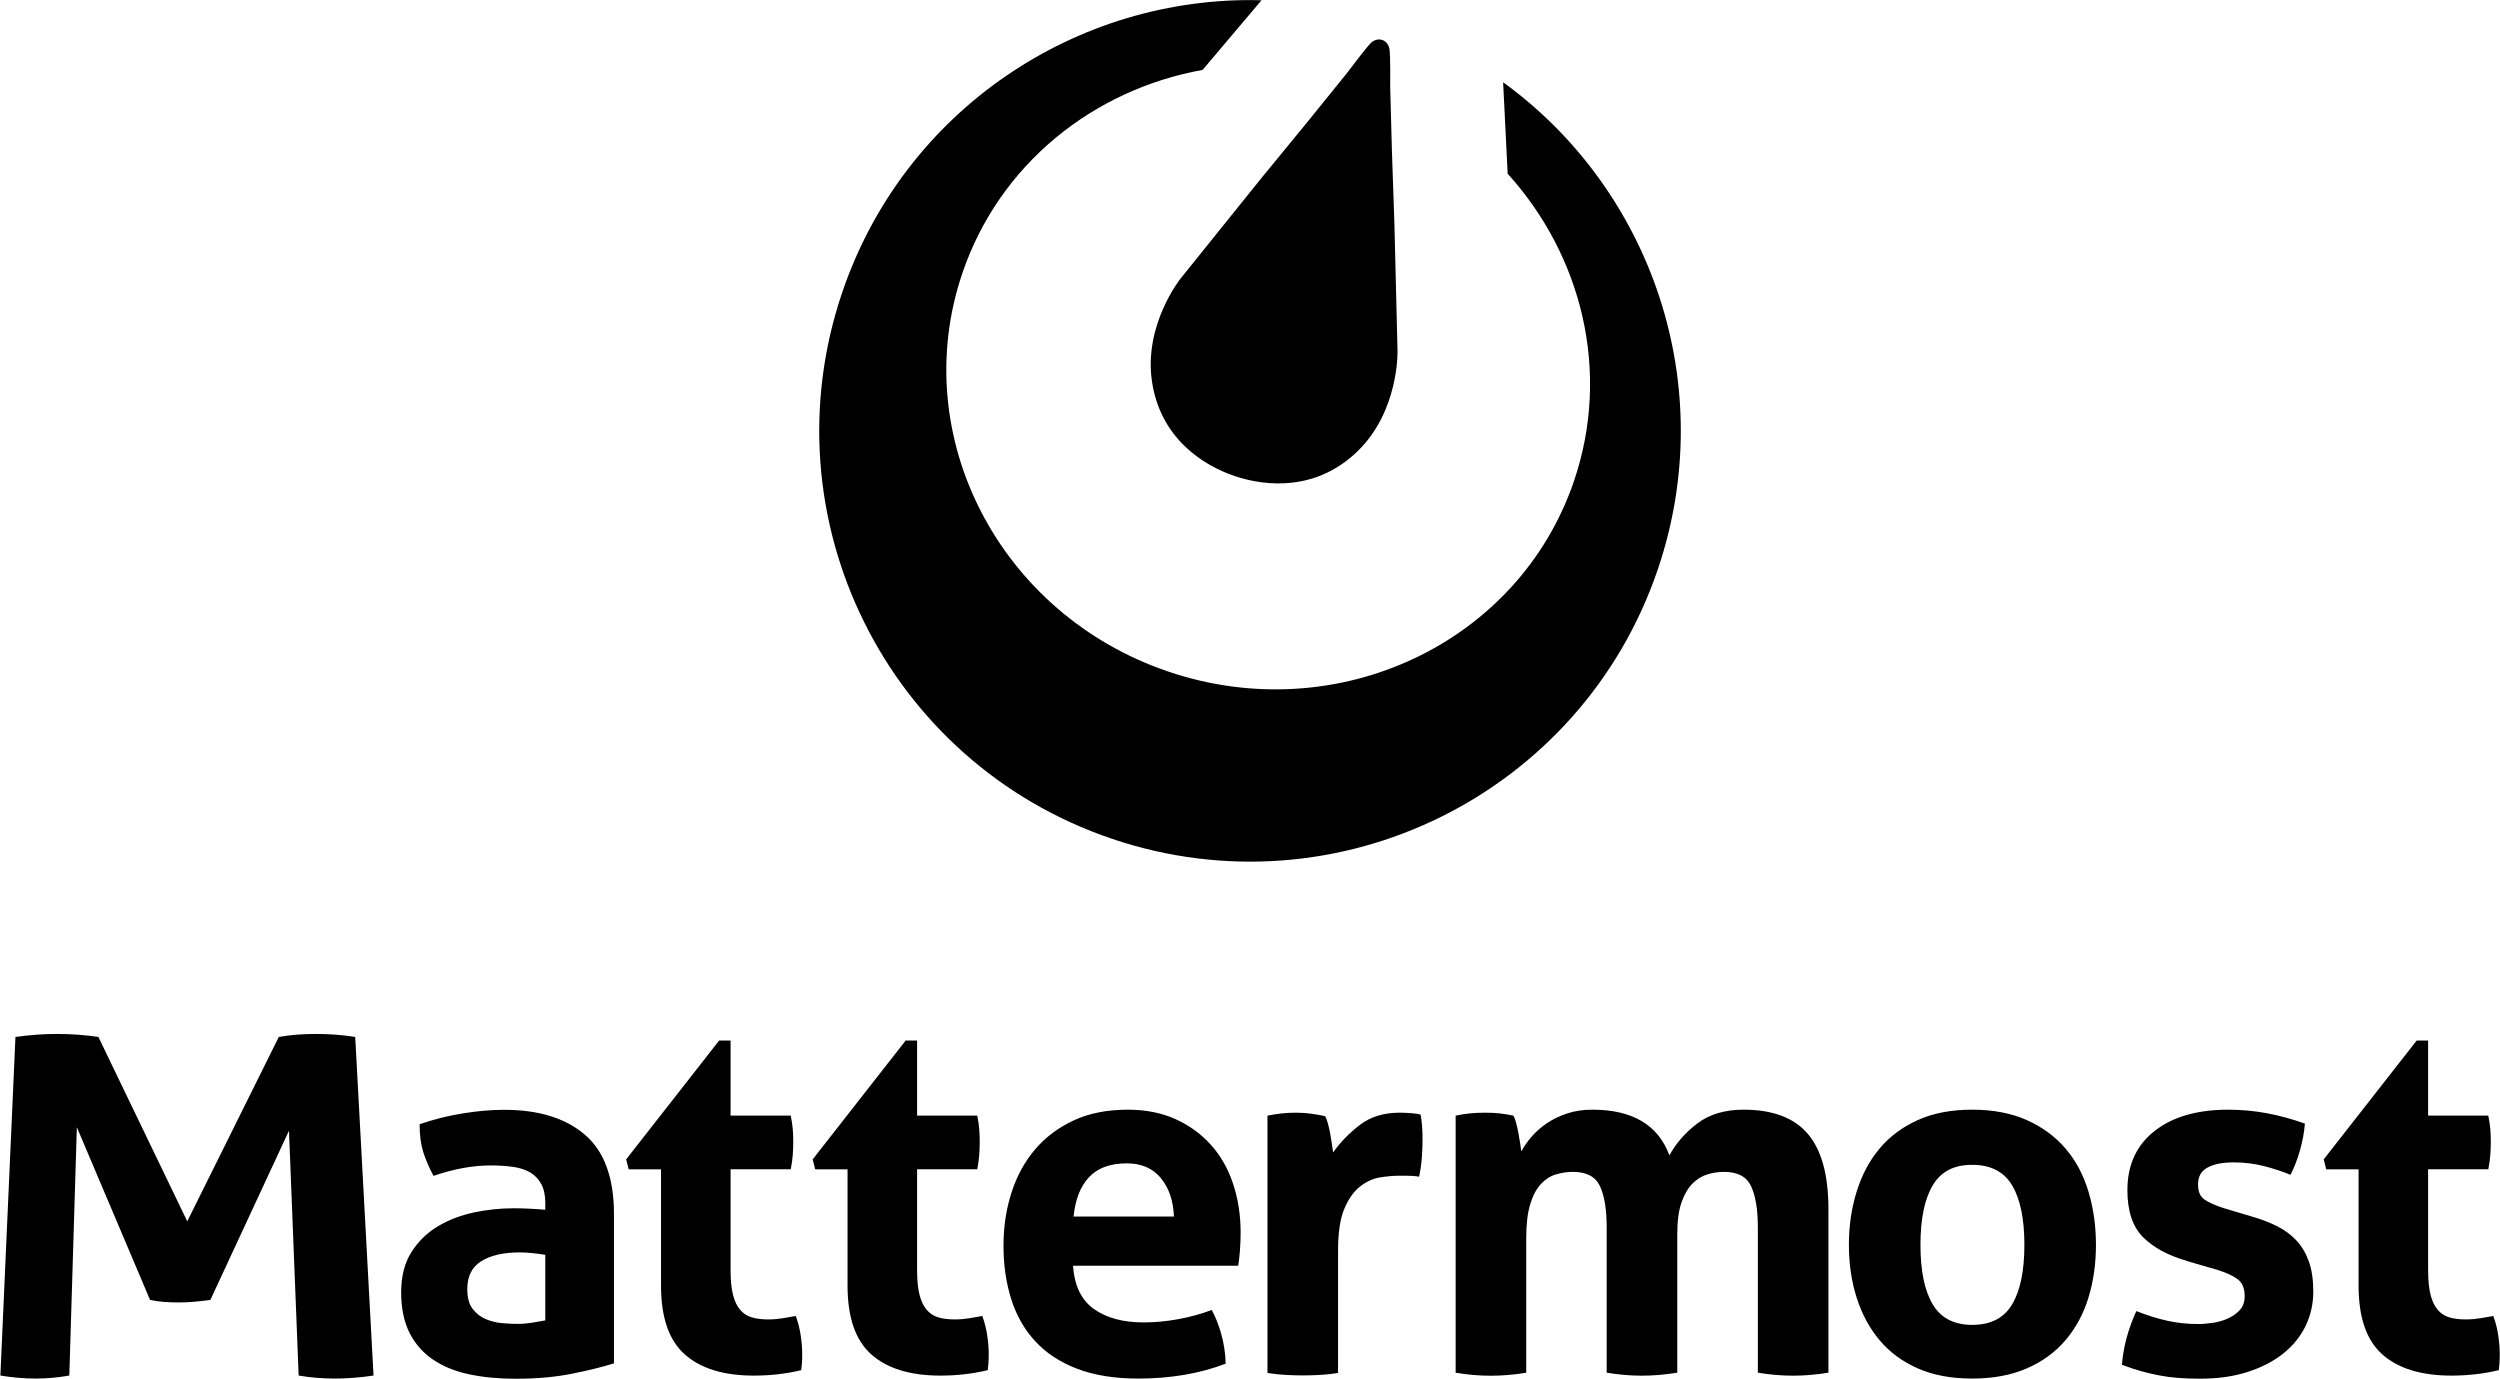 <svg id="Artwork" xmlns="http://www.w3.org/2000/svg" viewBox="0 0 408 225">
    <g fill="currentColor">
        <path
            d="M2.52,169.23c2.34-.33,4.6-.49,6.77-.49,2.29,0,4.54.16,6.77.49l14.5,30.09,14.94-30.09c1.82-.33,3.84-.49,6.06-.49s4.36.16,6.41.49l2.99,55.26c-2.23.33-4.33.49-6.33.49s-3.95-.16-5.89-.49l-1.58-39.96-12.83,27.62c-.82.11-1.67.21-2.55.29-.88.08-1.76.12-2.64.12-.76,0-1.52-.03-2.28-.08-.76-.05-1.55-.16-2.37-.33l-11.95-28.19-1.23,40.53c-1.87.33-3.69.49-5.45.49-1.88,0-3.81-.16-5.8-.49l2.46-55.26h0ZM384.91,190.83h-5.27l-.41-1.62,15.17-19.39h1.87v12.25h9.82c.16.81.27,1.54.33,2.19.05.65.08,1.32.08,2.03,0,.76-.03,1.49-.08,2.19-.05.7-.16,1.49-.33,2.35h-9.82v16.47c0,1.68.14,3.03.41,4.06.27,1.03.66,1.84,1.18,2.43.51.59,1.15,1,1.91,1.22.76.22,1.65.32,2.68.32.81,0,1.61-.07,2.39-.2.78-.14,1.47-.26,2.07-.36.38,1.03.65,2.1.81,3.2.16,1.11.24,2.1.24,2.96,0,.59-.01,1.09-.04,1.5-.03.4-.07.8-.12,1.18-2.49.6-5.06.89-7.71.89-4.92,0-8.68-1.15-11.28-3.45-2.6-2.3-3.89-6.04-3.89-11.24v-18.98h0ZM356.85,205.76c-3.03-.87-5.39-2.15-7.1-3.85-1.7-1.7-2.56-4.26-2.56-7.67,0-4.11,1.47-7.33,4.42-9.65,2.95-2.33,6.96-3.49,12.05-3.49,2.11,0,4.19.19,6.25.57,2.06.38,4.14.95,6.25,1.7-.11,1.41-.38,2.87-.81,4.38-.43,1.51-.95,2.84-1.54,3.98-1.3-.54-2.73-1.01-4.3-1.42-1.57-.4-3.22-.61-4.95-.61-1.84,0-3.27.28-4.3.85-1.03.57-1.54,1.47-1.54,2.72s.36,2.03,1.09,2.52c.73.49,1.77.95,3.12,1.38l4.62,1.38c1.51.43,2.88.96,4.1,1.58,1.22.62,2.26,1.39,3.12,2.31.87.92,1.54,2.06,2.03,3.41.49,1.35.73,3,.73,4.95s-.42,3.87-1.26,5.6c-.84,1.73-2.06,3.23-3.65,4.5-1.6,1.27-3.53,2.27-5.8,3-2.27.73-4.84,1.1-7.71,1.1-1.3,0-2.49-.04-3.57-.12-1.08-.08-2.12-.22-3.12-.41-1-.19-1.99-.42-2.96-.69-.97-.27-2.03-.62-3.16-1.05.11-1.46.37-2.93.77-4.42.41-1.49.93-2.93,1.58-4.34,1.78.7,3.48,1.23,5.07,1.58,1.6.35,3.26.53,4.99.53.76,0,1.58-.07,2.47-.2.89-.14,1.72-.38,2.47-.73.76-.35,1.39-.81,1.91-1.38.51-.57.77-1.31.77-2.23,0-1.3-.39-2.23-1.18-2.8-.78-.57-1.88-1.07-3.28-1.5l-5.03-1.46h0ZM321.86,224.98c-3.41,0-6.37-.55-8.88-1.66-2.51-1.11-4.6-2.65-6.25-4.62-1.65-1.97-2.89-4.29-3.73-6.94-.84-2.65-1.26-5.52-1.26-8.6s.42-5.98,1.26-8.68c.84-2.7,2.08-5.04,3.73-7.02,1.65-1.97,3.73-3.53,6.25-4.66,2.51-1.14,5.48-1.7,8.88-1.7s6.38.57,8.92,1.7c2.54,1.14,4.65,2.69,6.33,4.66,1.68,1.97,2.92,4.31,3.73,7.02.81,2.7,1.22,5.6,1.22,8.68s-.41,5.95-1.22,8.6c-.81,2.65-2.06,4.96-3.73,6.94-1.68,1.97-3.79,3.52-6.33,4.62-2.54,1.11-5.52,1.66-8.92,1.66h0ZM321.86,216.22c3.03,0,5.21-1.12,6.53-3.37,1.33-2.24,1.99-5.48,1.99-9.69s-.66-7.45-1.99-9.69c-1.32-2.24-3.5-3.37-6.53-3.37s-5.12,1.12-6.45,3.37c-1.33,2.24-1.99,5.48-1.99,9.69s.66,7.45,1.99,9.69c1.32,2.24,3.47,3.37,6.45,3.37h0ZM237.57,182.07c.76-.16,1.51-.28,2.27-.36.76-.08,1.6-.12,2.52-.12s1.73.04,2.43.12c.7.08,1.43.2,2.19.36.16.27.31.66.45,1.18.13.51.26,1.05.37,1.62.11.57.2,1.12.28,1.66.08.54.15,1,.2,1.38.43-.81,1-1.62,1.7-2.43.7-.81,1.54-1.54,2.51-2.19.97-.65,2.07-1.18,3.29-1.58,1.22-.41,2.58-.61,4.1-.61,6.54,0,10.73,2.49,12.57,7.46,1.08-2,2.61-3.74,4.58-5.23,1.97-1.49,4.48-2.23,7.5-2.23,4.76,0,8.26,1.31,10.5,3.94,2.24,2.62,3.37,6.72,3.37,12.29v26.69c-1.95.32-3.87.49-5.76.49s-3.81-.16-5.76-.49v-23.69c0-2.92-.37-5.16-1.1-6.73-.73-1.57-2.2-2.35-4.42-2.35-.92,0-1.83.14-2.72.41-.89.27-1.7.77-2.43,1.5-.73.73-1.32,1.76-1.79,3.08-.46,1.32-.69,3.04-.69,5.15v22.63c-1.95.32-3.87.49-5.76.49s-3.81-.16-5.76-.49v-23.69c0-2.92-.36-5.16-1.09-6.73-.73-1.57-2.2-2.35-4.42-2.35-.92,0-1.84.14-2.76.41-.92.27-1.74.8-2.47,1.58-.73.78-1.31,1.88-1.74,3.29-.43,1.41-.65,3.24-.65,5.52v21.98c-1.95.32-3.87.49-5.76.49s-3.81-.16-5.76-.49v-41.94h0ZM206.86,182.07c.81-.16,1.58-.28,2.31-.36.73-.08,1.53-.12,2.39-.12.81,0,1.61.06,2.39.16.78.11,1.56.24,2.31.41.16.27.31.66.45,1.18.14.51.26,1.05.37,1.62.11.57.2,1.13.28,1.7.08.57.15,1.04.2,1.42,1.19-1.68,2.65-3.18,4.38-4.5,1.73-1.33,3.89-1.99,6.49-1.99.54,0,1.16.03,1.87.08.7.05,1.22.13,1.54.24.11.54.19,1.16.24,1.86.06.7.08,1.43.08,2.19,0,.92-.04,1.92-.12,3-.08,1.08-.23,2.11-.45,3.08-.59-.11-1.26-.16-1.99-.16h-1.34c-.92,0-1.95.1-3.08.28-1.13.19-2.22.69-3.24,1.5-1.03.81-1.88,2.03-2.56,3.65-.68,1.62-1.01,3.89-1.01,6.81v19.95c-.97.16-1.95.27-2.92.32-.97.05-1.92.08-2.84.08s-1.85-.03-2.8-.08c-.95-.05-1.93-.16-2.96-.32v-42.02h0ZM175.12,206.57c.22,3.24,1.35,5.6,3.41,7.06,2.05,1.46,4.76,2.19,8.11,2.19,1.84,0,3.72-.18,5.64-.53,1.92-.35,3.74-.85,5.48-1.5.59,1.08,1.11,2.38,1.54,3.89.43,1.51.68,3.14.73,4.87-4.22,1.62-8.98,2.43-14.28,2.43-3.89,0-7.23-.54-10.02-1.62-2.78-1.08-5.06-2.58-6.81-4.5-1.76-1.92-3.06-4.2-3.89-6.85-.84-2.65-1.26-5.54-1.26-8.68s.43-5.98,1.3-8.68c.86-2.7,2.15-5.06,3.85-7.06,1.7-2,3.81-3.58,6.33-4.75,2.51-1.16,5.45-1.74,8.8-1.74,2.92,0,5.52.51,7.79,1.54,2.27,1.03,4.2,2.43,5.8,4.22,1.6,1.78,2.8,3.91,3.61,6.37s1.22,5.1,1.22,7.91c0,1.03-.04,2.04-.12,3.04-.08,1-.18,1.8-.28,2.39h-26.93ZM191.59,198.54c-.11-2.6-.82-4.69-2.15-6.29-1.32-1.6-3.18-2.39-5.56-2.39-2.7,0-4.76.76-6.16,2.27-1.41,1.51-2.24,3.65-2.51,6.41h16.38ZM138.31,190.83h-5.27l-.41-1.62,15.17-19.39h1.87v12.25h9.82c.16.81.27,1.54.32,2.19.05.65.08,1.32.08,2.03,0,.76-.03,1.49-.08,2.19-.05.7-.16,1.49-.32,2.35h-9.82v16.47c0,1.68.14,3.03.41,4.06.27,1.03.66,1.84,1.18,2.43.51.59,1.15,1,1.91,1.22.76.22,1.65.32,2.68.32.81,0,1.61-.07,2.39-.2.78-.14,1.47-.26,2.07-.36.38,1.03.65,2.1.81,3.2.16,1.11.24,2.1.24,2.96,0,.59-.01,1.09-.04,1.5-.03.4-.07.8-.12,1.18-2.49.6-5.06.89-7.71.89-4.92,0-8.68-1.15-11.28-3.45-2.6-2.3-3.89-6.04-3.89-11.24v-18.98h0ZM107.87,190.83h-5.27l-.41-1.62,15.17-19.39h1.87v12.25h9.82c.16.81.27,1.54.33,2.19.05.65.08,1.32.08,2.03,0,.76-.03,1.49-.08,2.19-.05.7-.16,1.49-.33,2.35h-9.82v16.47c0,1.68.14,3.03.41,4.06.27,1.03.66,1.84,1.18,2.43.51.59,1.15,1,1.91,1.22.76.22,1.65.32,2.68.32.81,0,1.61-.07,2.39-.2.78-.14,1.47-.26,2.07-.36.38,1.03.65,2.1.81,3.2.16,1.11.24,2.1.24,2.96,0,.59-.01,1.09-.04,1.5-.03.4-.07.8-.12,1.18-2.49.6-5.06.89-7.71.89-4.92,0-8.68-1.15-11.28-3.45-2.6-2.3-3.89-6.04-3.89-11.24v-18.98h0ZM89,204.79c-.65-.11-1.35-.2-2.11-.28-.76-.08-1.43-.12-2.03-.12-2.65,0-4.75.47-6.29,1.42-1.54.95-2.31,2.47-2.31,4.58,0,1.41.3,2.49.89,3.24.59.76,1.31,1.31,2.15,1.66.84.35,1.73.57,2.68.65.95.08,1.77.12,2.47.12.81,0,1.62-.07,2.43-.2.81-.14,1.51-.26,2.11-.37v-10.71h0ZM89,196.43c0-1.3-.22-2.35-.65-3.16-.43-.81-1.03-1.45-1.78-1.9-.76-.46-1.69-.77-2.8-.93-1.11-.16-2.34-.24-3.69-.24-2.92,0-6.03.57-9.33,1.7-.76-1.41-1.32-2.73-1.7-3.97-.38-1.24-.57-2.73-.57-4.46,2.38-.81,4.76-1.41,7.14-1.78,2.38-.38,4.6-.57,6.65-.57,5.62,0,10.02,1.35,13.18,4.06,3.16,2.7,4.75,7.03,4.75,12.98v24.34c-1.89.59-4.19,1.16-6.9,1.7-2.7.54-5.76.81-9.17.81-2.76,0-5.29-.24-7.59-.73-2.3-.49-4.27-1.3-5.92-2.43-1.65-1.13-2.92-2.6-3.81-4.38-.89-1.79-1.34-3.98-1.34-6.57s.55-4.77,1.66-6.53c1.11-1.76,2.54-3.16,4.3-4.22,1.76-1.05,3.72-1.81,5.88-2.27,2.16-.46,4.33-.69,6.49-.69,1.57,0,3.3.08,5.19.24v-.97Z" />
        <path
            d="M245.31,13.43l.74,14.92c12.1,13.36,16.87,32.29,10.85,50.08-8.99,26.55-38.63,40.51-66.21,31.18-27.58-9.33-42.64-38.43-33.65-64.98,6.04-17.85,21.41-30.01,39.22-33.22L205.88.04c-30.01-.81-58.32,17.82-68.45,47.74-12.45,36.77,7.27,76.66,44.04,89.11,36.77,12.45,76.66-7.27,89.11-44.04,10.11-29.88-1.01-61.82-25.26-79.42Z" />
        <path
            d="M228.08,57.46l-.51-20.86-.41-12-.28-10.4s.06-5.01-.12-6.19c-.04-.25-.11-.45-.21-.63-.01-.02-.02-.05-.04-.07-.01-.02-.03-.04-.04-.06-.19-.33-.49-.6-.89-.73s-.81-.1-1.17.05c0,0-.01,0-.02,0-.04.02-.08.04-.12.06-.17.08-.34.19-.51.35-.85.83-3.86,4.85-3.86,4.85l-6.54,8.09-7.62,9.29-13.08,16.26s-6,7.49-4.67,16.71,8.18,13.71,13.5,15.51,13.49,2.4,20.14-4.12,6.44-16.11,6.44-16.11Z" />
    </g>
</svg>